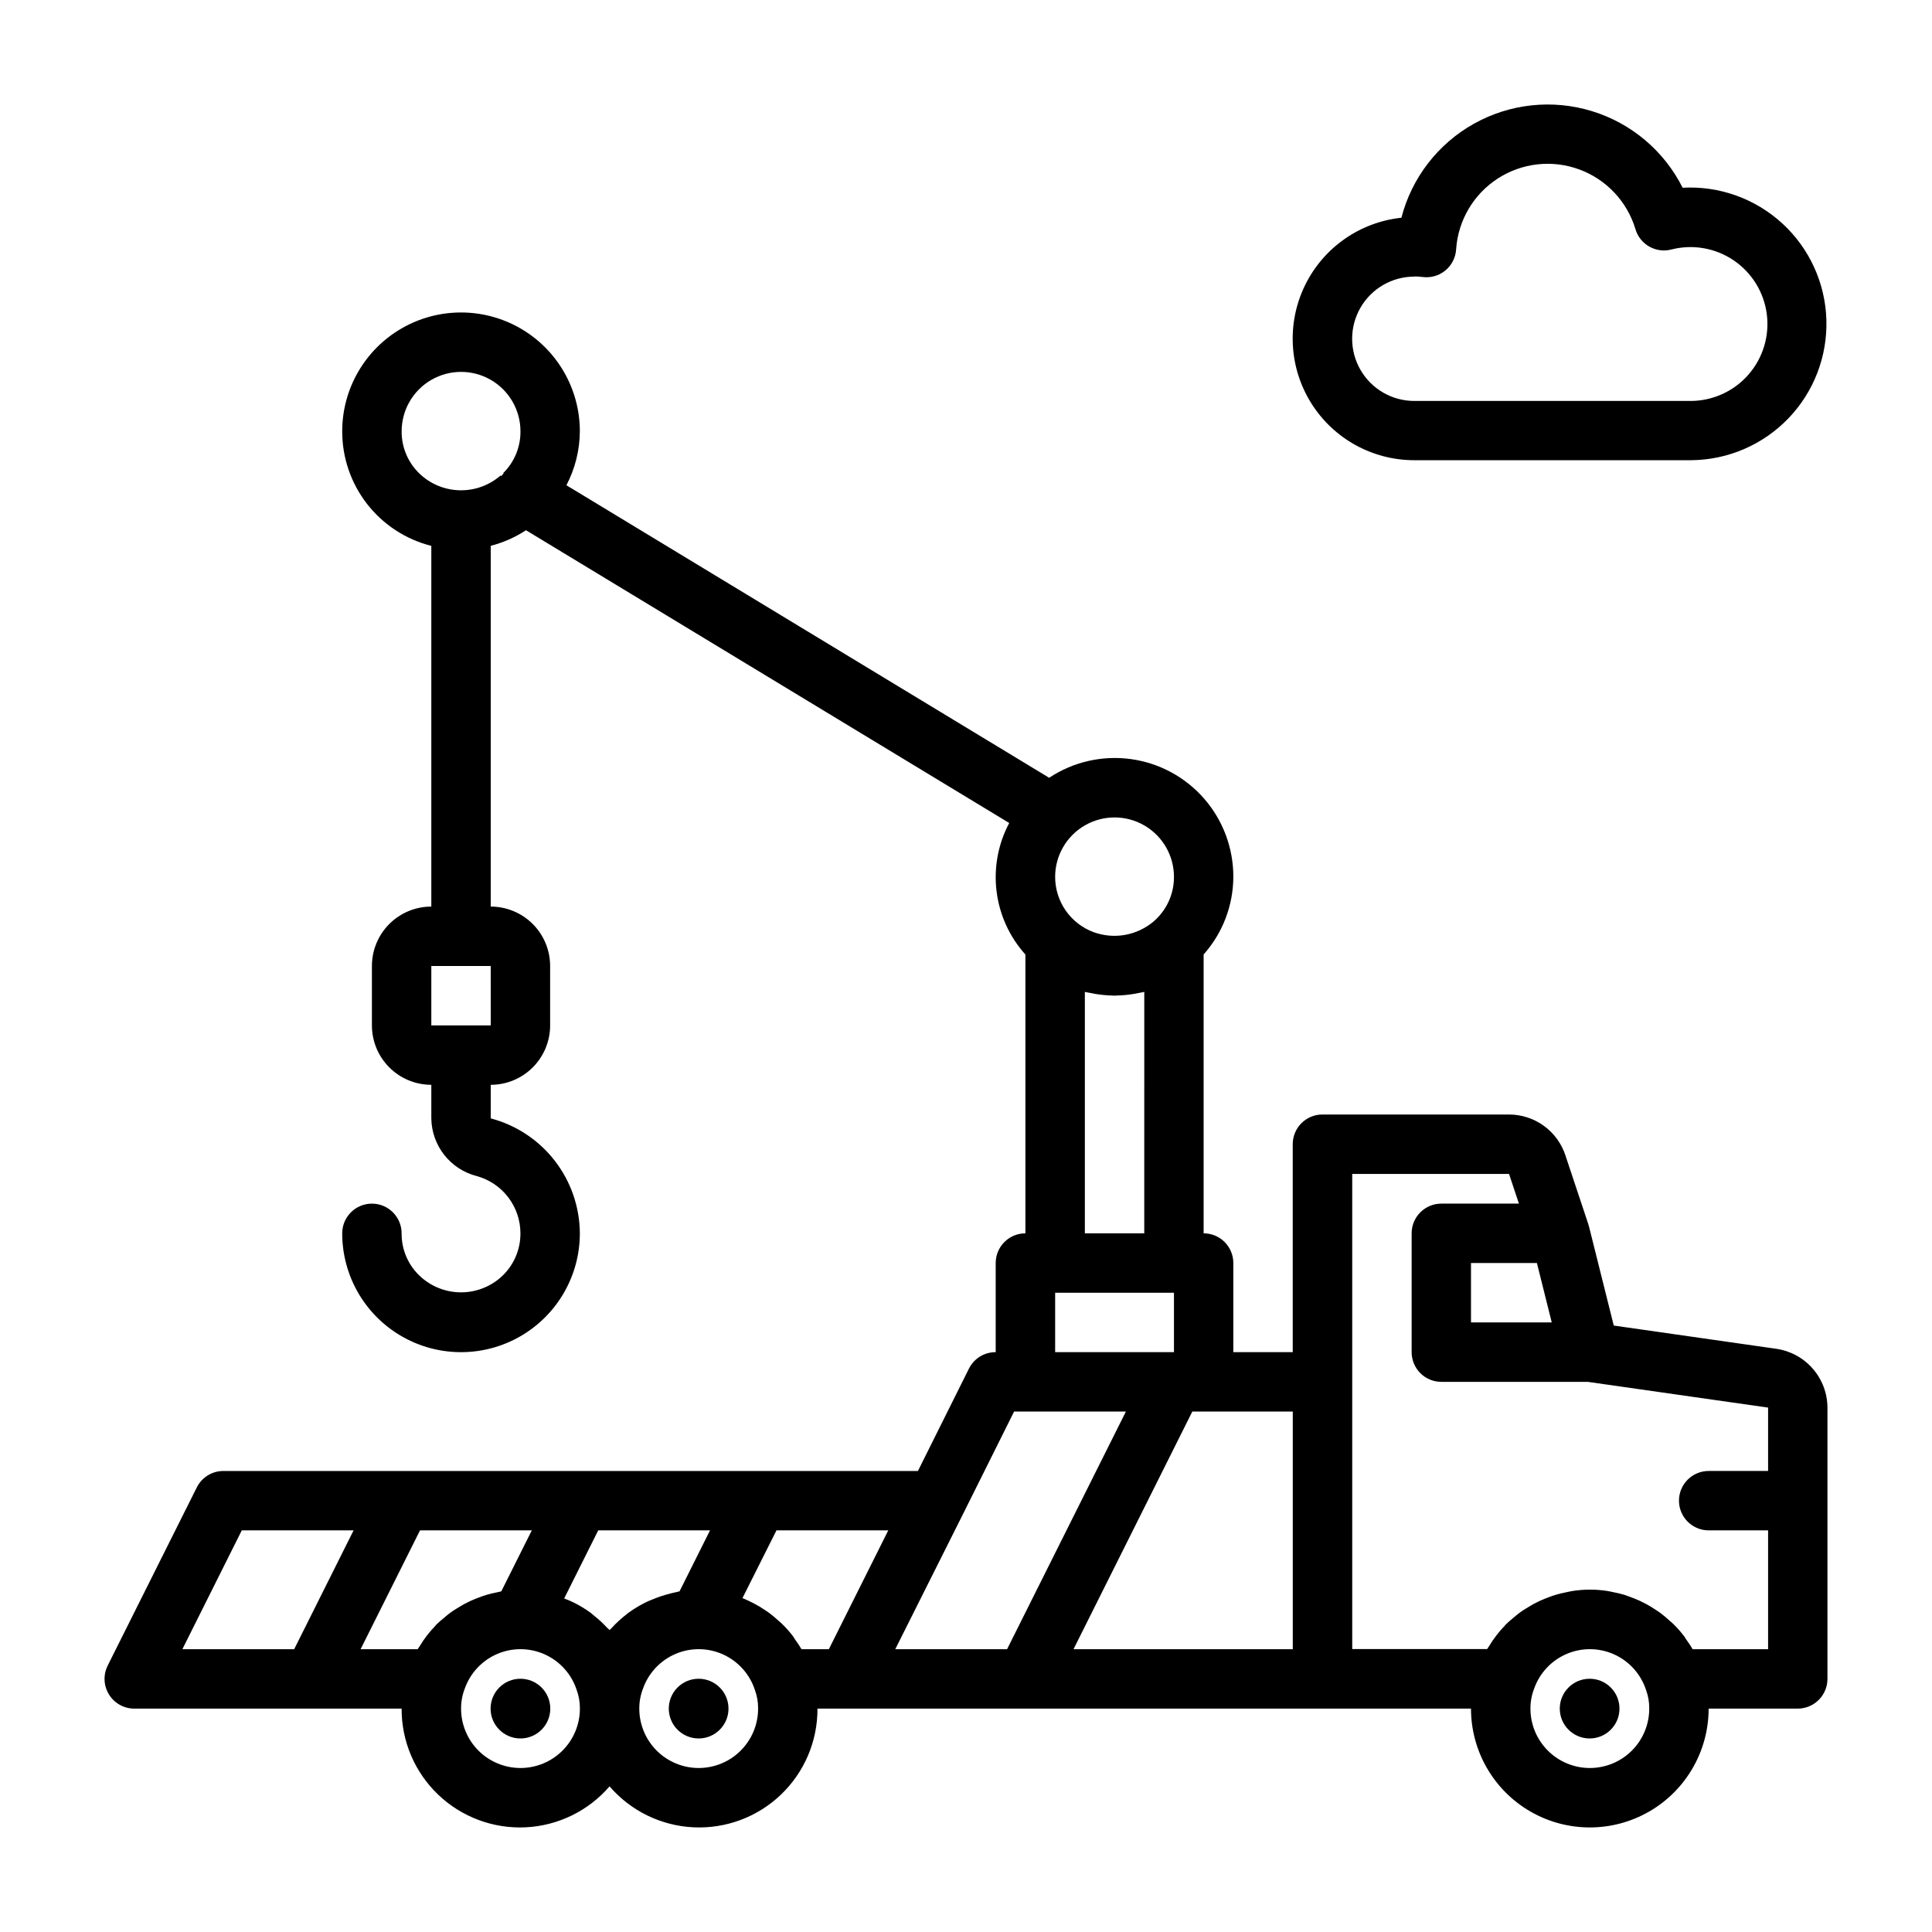 <?xml version="1.0" encoding="UTF-8"?>
<!-- Uploaded to: ICON Repo, www.svgrepo.com, Generator: ICON Repo Mixer Tools -->
<svg fill="#000000" width="800px" height="800px" version="1.1" viewBox="144 144 512 512" xmlns="http://www.w3.org/2000/svg">
 <g>
  <path d="m614.77 501.45-43.105-6.164-6.59-26.355c0-0.07-0.07-0.133-0.094-0.211-0.023-0.078 0-0.242-0.078-0.363l-6.07-18.23c-1.043-3.137-3.051-5.867-5.731-7.797-2.684-1.934-5.906-2.973-9.211-2.973h-49.43c-4.348 0-7.871 3.523-7.871 7.871v55.105h-15.742v-23.617c0-2.086-0.832-4.09-2.305-5.566-1.477-1.477-3.481-2.305-5.566-2.305v-73.902c5.047-5.664 7.844-12.977 7.871-20.562 0.02-7.621-2.734-14.992-7.742-20.738-5.012-5.742-11.938-9.473-19.492-10.488-7.555-1.016-15.223 0.75-21.574 4.965l-127.93-77.523c2.309-4.414 3.531-9.316 3.559-14.297 0-11.25-6.004-21.645-15.746-27.27-9.742-5.625-21.746-5.625-31.488 0-9.742 5.625-15.742 16.02-15.742 27.27-0.012 6.969 2.305 13.742 6.582 19.246 4.281 5.5 10.273 9.414 17.031 11.117v95.59c-4.176 0-8.18 1.66-11.133 4.613-2.953 2.953-4.609 6.957-4.609 11.133v15.742c0 4.176 1.656 8.18 4.609 11.133s6.957 4.613 11.133 4.613v8.895c0.047 3.523 1.258 6.934 3.441 9.703 2.184 2.766 5.219 4.734 8.637 5.598 3.316 0.922 6.238 2.898 8.324 5.637 2.082 2.738 3.211 6.086 3.215 9.527 0.027 4.488-1.902 8.766-5.281 11.719-2.922 2.543-6.664 3.938-10.535 3.918-3.875-0.02-7.606-1.449-10.5-4.019-3.324-2.941-5.211-7.18-5.172-11.617 0-4.348-3.523-7.871-7.871-7.871s-7.871 3.523-7.871 7.871c0 11.25 6 21.645 15.742 27.27 9.742 5.625 21.746 5.625 31.488 0 9.742-5.625 15.746-16.02 15.746-27.27-0.039-6.969-2.375-13.73-6.644-19.238s-10.234-9.453-16.973-11.227v-8.895c4.176 0 8.18-1.66 11.133-4.613 2.953-2.953 4.609-6.957 4.609-11.133v-15.742c0-4.176-1.656-8.18-4.609-11.133-2.953-2.953-6.957-4.613-11.133-4.613v-95.605c3.316-0.859 6.473-2.254 9.344-4.133l128.06 77.586c-2.949 5.551-4.121 11.871-3.352 18.105 0.766 6.238 3.434 12.086 7.641 16.754v73.887c-4.348 0-7.871 3.523-7.871 7.871v23.617c-3-0.016-5.746 1.672-7.086 4.352l-13.523 27.137h-184.06c-2.984-0.004-5.715 1.684-7.047 4.352l-23.617 47.23v0.004c-1.219 2.438-1.086 5.336 0.348 7.656 1.438 2.32 3.969 3.734 6.699 3.734h70.848c-0.039 8.598 3.457 16.836 9.672 22.785 6.211 5.945 14.594 9.082 23.184 8.672 8.59-0.414 16.633-4.336 22.25-10.852 5.613 6.516 13.656 10.438 22.25 10.852 8.59 0.41 16.973-2.727 23.184-8.672 6.211-5.949 9.707-14.188 9.668-22.785h173.19c0 11.246 6 21.645 15.742 27.27 9.742 5.625 21.746 5.625 31.488 0 9.742-5.625 15.746-16.023 15.746-27.27h23.617-0.004c2.09 0 4.09-0.832 5.566-2.309 1.477-1.477 2.309-3.477 2.309-5.566v-71.895c-0.016-3.785-1.391-7.438-3.871-10.297-2.477-2.859-5.902-4.734-9.648-5.281zm-340.72-85.711h-15.746v-15.742h15.742zm281.18 78.719h-21.402v-15.742h17.469zm-100.12-118.08c0.027 4.488-1.902 8.766-5.281 11.723-2.172 1.871-4.801 3.133-7.625 3.644-2.82 0.516-5.727 0.262-8.418-0.727-2.984-1.109-5.559-3.109-7.375-5.727s-2.789-5.727-2.789-8.914c0-5.625 3.004-10.824 7.875-13.637 4.871-2.812 10.871-2.812 15.742 0 4.871 2.812 7.871 8.012 7.871 13.637zm-204.67-118.08c0-5.625 3-10.82 7.871-13.633 4.871-2.812 10.875-2.812 15.746 0s7.871 8.008 7.871 13.633c0.039 4.156-1.609 8.148-4.566 11.07l0.094 0.109c-0.223 0.219-0.438 0.449-0.637 0.691l-0.172-0.148c-2.922 2.543-6.664 3.934-10.535 3.914-3.875-0.016-7.606-1.445-10.5-4.016-3.324-2.941-5.211-7.18-5.172-11.621zm181.06 148.57c0.457 0.117 0.93 0.164 1.395 0.27 0.465 0.102 0.93 0.188 1.402 0.27l-0.004-0.004c1.535 0.25 3.082 0.395 4.637 0.426 0.148 0 0.293 0.039 0.441 0.039s0.301-0.039 0.449-0.039c1.543-0.031 3.086-0.172 4.613-0.426 0.488-0.078 0.961-0.172 1.441-0.277 0.48-0.102 0.922-0.141 1.371-0.262l-0.004 63.98h-15.742zm-7.875 79.719h31.488v15.742l-31.488 0.004zm-99.539 79.137c-0.34 0.055-0.668 0.172-1.008 0.242-0.551 0.102-1.086 0.242-1.629 0.387v0.004c-1.551 0.387-3.066 0.895-4.535 1.512-0.395 0.164-0.789 0.301-1.18 0.48h-0.004c-1.836 0.855-3.586 1.891-5.227 3.082-0.133 0.102-0.25 0.219-0.387 0.316h0.004c-1.508 1.156-2.906 2.445-4.18 3.852-0.117 0.133-0.277 0.227-0.395 0.371-0.195-0.227-0.457-0.395-0.66-0.605l-0.004-0.004c-1.094-1.188-2.285-2.285-3.555-3.281-0.293-0.227-0.559-0.496-0.859-0.715v-0.004c-1.586-1.148-3.273-2.144-5.047-2.973-0.441-0.211-0.906-0.371-1.363-0.559l-0.543-0.219 9.023-18.047h29.629zm-116.01-16.16h29.629l-15.742 31.488h-29.629zm31.488 31.488 15.742-31.488h29.629l-8.086 16.16c-0.355 0.055-0.684 0.18-1.039 0.242-0.984 0.195-1.969 0.418-2.922 0.699-0.598 0.172-1.164 0.387-1.738 0.598-0.789 0.301-1.621 0.613-2.41 0.977-0.621 0.293-1.227 0.59-1.828 0.914-0.598 0.324-1.316 0.789-1.953 1.164-0.637 0.379-1.273 0.789-1.891 1.273-0.488 0.363-0.945 0.789-1.41 1.164-0.684 0.566-1.371 1.125-2 1.754-0.094 0.094-0.172 0.211-0.27 0.309l0.012 0.008c-1.617 1.668-3.039 3.516-4.234 5.512-0.148 0.25-0.34 0.473-0.48 0.723zm42.367 31.488c-4.176 0-8.18-1.66-11.133-4.609-2.953-2.953-4.609-6.957-4.609-11.133-0.012-1.824 0.324-3.629 0.988-5.324 1.465-4.125 4.586-7.449 8.613-9.168 4.023-1.719 8.586-1.672 12.574 0.125 3.992 1.797 7.047 5.184 8.43 9.336 0.602 1.609 0.898 3.312 0.883 5.031 0 4.176-1.66 8.18-4.613 11.133-2.953 2.949-6.957 4.609-11.133 4.609zm47.23 0c-4.172 0-8.18-1.66-11.133-4.609-2.949-2.953-4.609-6.957-4.609-11.133-0.008-1.824 0.328-3.629 0.992-5.324 1.461-4.125 4.586-7.449 8.609-9.168 4.027-1.719 8.586-1.672 12.578 0.125 3.988 1.797 7.047 5.184 8.426 9.336 0.602 1.609 0.902 3.312 0.883 5.031 0 4.176-1.66 8.18-4.613 11.133-2.949 2.949-6.957 4.609-11.133 4.609zm34.496-31.488h-7.25c-0.531-0.898-1.109-1.77-1.73-2.606-0.172-0.242-0.316-0.52-0.496-0.789v0.004c-0.898-1.184-1.883-2.297-2.945-3.332-0.316-0.316-0.668-0.582-1-0.883-0.766-0.711-1.57-1.379-2.406-2.008-0.441-0.332-0.914-0.621-1.371-0.922-0.789-0.527-1.574-1.016-2.434-1.465-0.523-0.273-1.051-0.535-1.574-0.789-0.559-0.262-1.109-0.52-1.691-0.746l9.012-17.953h29.629zm47.23 0h-29.629l17.965-35.84 13.523-27.137h29.629zm49.09-62.977h26.625v62.977h-58.109zm105.35 94.465c-4.176 0-8.18-1.66-11.133-4.609-2.953-2.953-4.613-6.957-4.613-11.133-0.008-1.824 0.328-3.629 0.992-5.324 1.461-4.125 4.586-7.449 8.609-9.168 4.027-1.719 8.586-1.672 12.578 0.125 3.988 1.797 7.047 5.184 8.426 9.336 0.602 1.609 0.902 3.312 0.883 5.031 0 4.176-1.66 8.18-4.609 11.133-2.953 2.949-6.957 4.609-11.133 4.609zm27.246-31.488h-0.004c-0.527-0.898-1.105-1.77-1.73-2.606-0.172-0.242-0.316-0.52-0.496-0.789v0.004c-0.898-1.184-1.883-2.297-2.945-3.332-0.316-0.316-0.668-0.582-1-0.883-0.766-0.711-1.57-1.379-2.406-2.008-0.441-0.332-0.914-0.621-1.371-0.922-0.789-0.527-1.574-1.016-2.434-1.465-0.523-0.273-1.051-0.535-1.574-0.789-0.852-0.395-1.723-0.746-2.613-1.07-0.535-0.195-1.07-0.395-1.574-0.559-0.984-0.293-1.984-0.512-3-0.715-0.488-0.094-0.961-0.219-1.457-0.293l0.004 0.004c-3.062-0.48-6.18-0.48-9.242 0-0.504 0.07-0.992 0.203-1.496 0.301-0.984 0.195-1.969 0.418-2.922 0.699-0.598 0.172-1.164 0.387-1.738 0.598-0.789 0.301-1.621 0.613-2.41 0.977-0.621 0.293-1.227 0.59-1.828 0.914-0.598 0.324-1.316 0.789-1.953 1.164-0.637 0.379-1.273 0.789-1.891 1.273-0.488 0.363-0.945 0.789-1.41 1.164-0.684 0.566-1.371 1.125-2 1.754-0.094 0.094-0.172 0.211-0.27 0.309l0.008 0.004c-1.617 1.668-3.039 3.516-4.234 5.512-0.148 0.25-0.34 0.473-0.48 0.723h-35.754v-125.92h41.555l2.621 7.871-20.562 0.004c-4.348 0-7.871 3.523-7.871 7.871v31.488c0 2.086 0.832 4.09 2.305 5.566 1.477 1.477 3.481 2.305 5.566 2.305h38.801l47.793 6.824v16.793h-15.742c-4.348 0-7.875 3.523-7.875 7.871 0 4.348 3.527 7.871 7.875 7.871h15.742v31.488z"/>
  <path d="m289.83 596.8c0 4.367-3.539 7.91-7.91 7.91-4.371 0-7.91-3.543-7.91-7.91 0-4.371 3.539-7.914 7.91-7.914 4.371 0 7.91 3.543 7.91 7.914"/>
  <path d="m337.06 596.8c0 4.367-3.543 7.91-7.914 7.91-4.367 0-7.91-3.543-7.91-7.91 0-4.371 3.543-7.914 7.91-7.914 4.371 0 7.914 3.543 7.914 7.914"/>
  <path d="m573.18 596.8c0 4.367-3.543 7.91-7.91 7.91-4.371 0-7.914-3.543-7.914-7.91 0-4.371 3.543-7.914 7.914-7.914 4.367 0 7.91 3.543 7.91 7.914"/>
  <path d="m518.81 265.96h73.344c9.73-0.07 19.023-4.062 25.773-11.074 6.75-7.008 10.383-16.449 10.082-26.176-0.301-9.727-4.512-18.922-11.684-25.5-7.172-6.582-16.691-9.992-26.41-9.461-4.906-9.762-13.59-17.094-24.035-20.297-10.445-3.203-21.746-1.996-31.281 3.34-9.535 5.332-16.477 14.332-19.215 24.91-11.043 1.176-20.703 7.957-25.562 17.945-4.859 9.984-4.231 21.773 1.66 31.188 5.894 9.414 16.219 15.129 27.328 15.125zm0-48.695c0.727 0 1.449 0.047 2.172 0.141 2.16 0.289 4.344-0.328 6.031-1.707 1.688-1.379 2.727-3.398 2.871-5.574 0.5-7.648 4.578-14.609 11-18.789 6.426-4.176 14.445-5.078 21.637-2.434 7.191 2.644 12.715 8.527 14.902 15.871 1.227 4.059 5.449 6.422 9.551 5.336 5.652-1.438 11.652-0.383 16.48 2.894s8.02 8.469 8.766 14.258c0.746 5.785-1.023 11.617-4.859 16.012-3.836 4.398-9.375 6.938-15.207 6.984h-73.344c-5.887 0-11.328-3.141-14.27-8.238-2.945-5.098-2.945-11.379 0-16.477 2.941-5.098 8.383-8.238 14.27-8.238z"/>
 </g>
</svg>